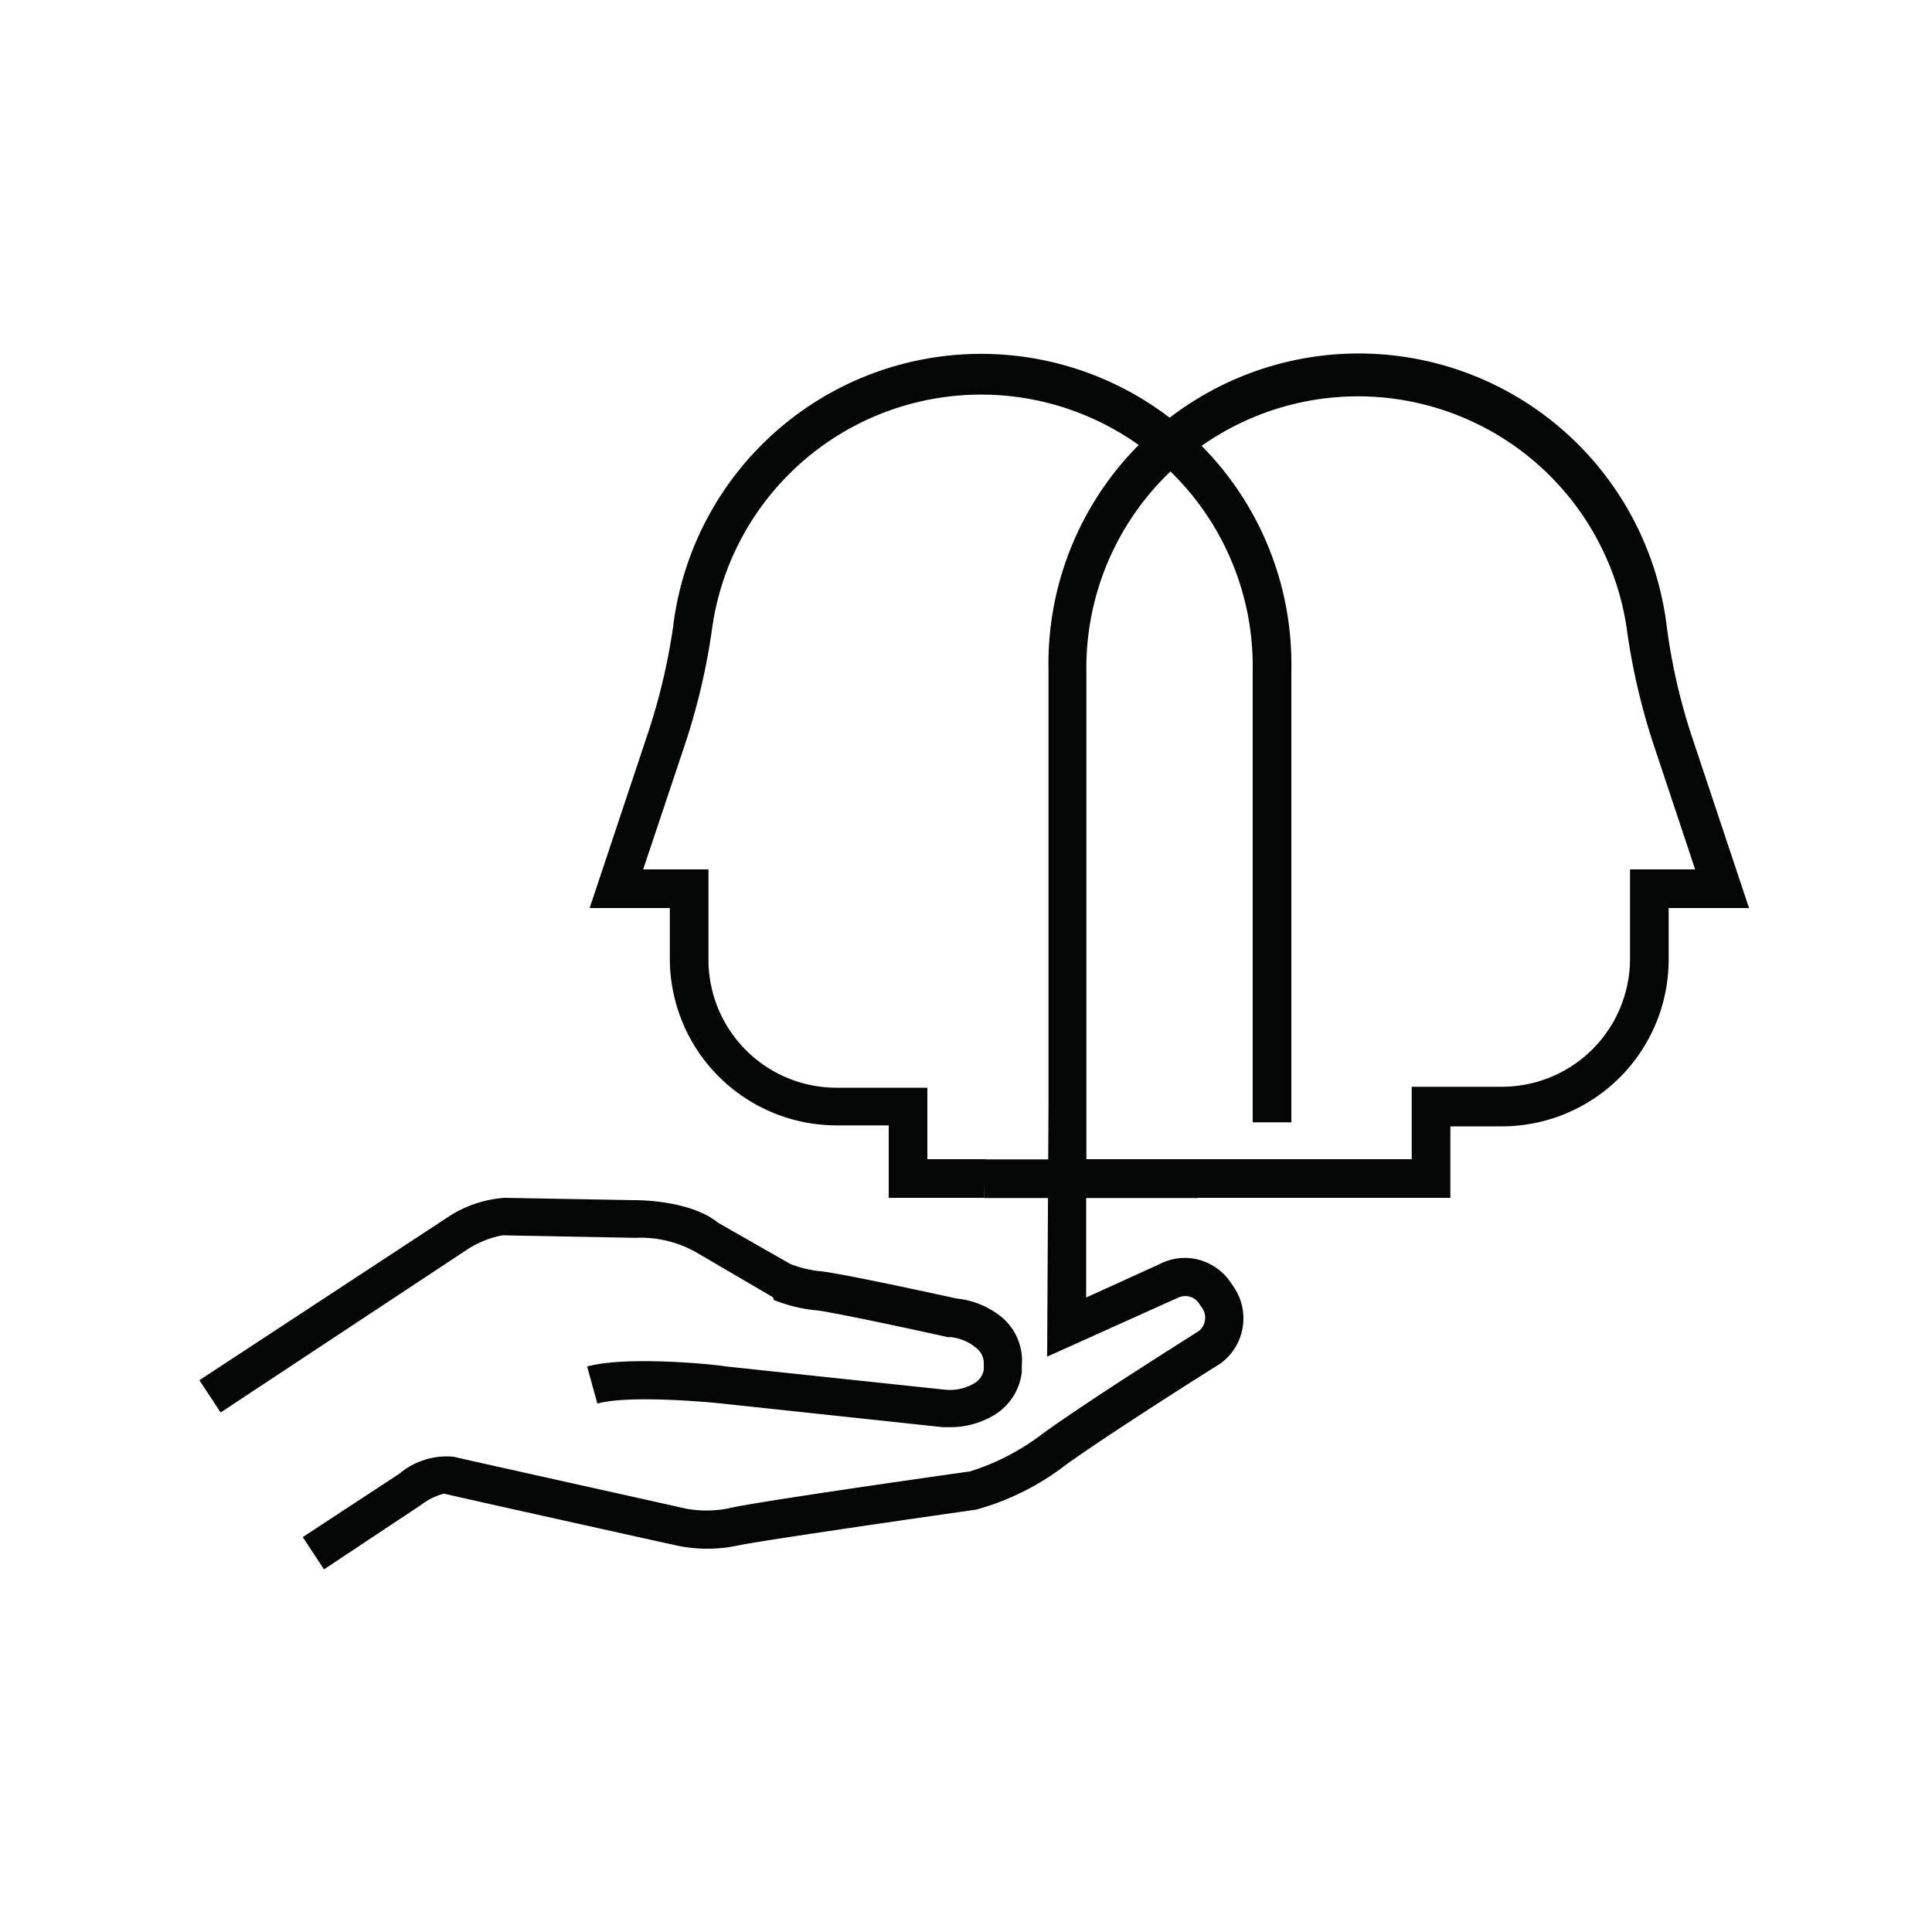 <?xml version="1.0" encoding="UTF-8"?> <svg xmlns="http://www.w3.org/2000/svg" viewBox="0 0 100 100"><defs><style>.cls-1{fill:#040505;}</style></defs><g id="Trust_In_Our_Collective" data-name="Trust In Our Collective"><rect class="cls-1" x="50.93" y="60.01" width="11.09" height="2"></rect><path class="cls-1" d="M50.93,62H46V58.25H43.3a8.64,8.64,0,0,1-8.63-8.63V47H30.52l3-9a31.81,31.81,0,0,0,1.32-5.56,16.06,16.06,0,0,1,32,2.24V58.09h-2V34.66a14.06,14.06,0,0,0-28-2,33.79,33.79,0,0,1-1.4,5.91L33.29,45h3.38v4.67a6.63,6.63,0,0,0,6.63,6.63H48V60h3Z"></path><path class="cls-1" d="M16.77,81.23l-1.1-1.67,5-3.28a3.8,3.8,0,0,1,2.8-.88c.76.18,11.9,2.65,12,2.68a5.88,5.88,0,0,0,2.2,0c1.18-.31,11.38-1.76,12.54-1.92h0a12.16,12.16,0,0,0,3.82-2c2.38-1.71,7.25-4.78,8-5.25a.88.88,0,0,0,.21-1.18l-.17-.25a.86.86,0,0,0-.55-.38.91.91,0,0,0-.66.13l0-.07,0,.06-6.66,3,.07-13.05V34.66a16.06,16.06,0,0,1,32-2.24A30.94,30.94,0,0,0,87.53,38l3,9H86.37v2.67a8.64,8.64,0,0,1-8.63,8.63H75.07V62H56.22l0,5.16L60,65.44h0a2.83,2.83,0,0,1,1.9-.27,2.88,2.88,0,0,1,1.82,1.24l.17.25a2.89,2.89,0,0,1-.7,3.9h0l-.12.08h0c-.78.48-5.61,3.54-7.89,5.17a13.4,13.4,0,0,1-4.66,2.33C46,78.78,39,79.81,38.17,80a7.63,7.63,0,0,1-3.12,0c-.48-.1-11.29-2.5-12.07-2.69a3.32,3.32,0,0,0-1.18.58ZM56.23,60H73.07V56.25h4.67a6.63,6.63,0,0,0,6.63-6.63V45h3.37l-2.11-6.34a33.79,33.79,0,0,1-1.4-5.91,14.06,14.06,0,0,0-28,2Z"></path><path class="cls-1" d="M49.16,73.87H48.8L37.39,72.65c-1.31-.14-5-.42-6.47,0l-.53-1.92c2.06-.57,6.69-.1,7.21,0l11.31,1.2h0a2.46,2.46,0,0,0,1.5-.32,1,1,0,0,0,.51-.71l0-.35a1,1,0,0,0-.39-.78,2.46,2.46,0,0,0-1.31-.56h0l-.16,0h0c-2.56-.57-6.32-1.36-6.84-1.39a7.93,7.93,0,0,1-2.16-.53L40,67.14l-4-2.34a5.83,5.83,0,0,0-3.11-.73L26,63.94a5.13,5.13,0,0,0-1.78.71L11.42,73.11l-1.1-1.67L23.18,63a6.06,6.06,0,0,1,2.94-1l6.69.12c.26,0,2.92,0,4.36,1.17l3.73,2.13a5.92,5.92,0,0,0,1.47.37c.85.05,5.87,1.14,7.13,1.42a4.38,4.38,0,0,1,2.39,1,2.94,2.94,0,0,1,1,2.45l0,.35a3,3,0,0,1-1.44,2.24A4.4,4.4,0,0,1,49.16,73.87Z"></path></g></svg> 
